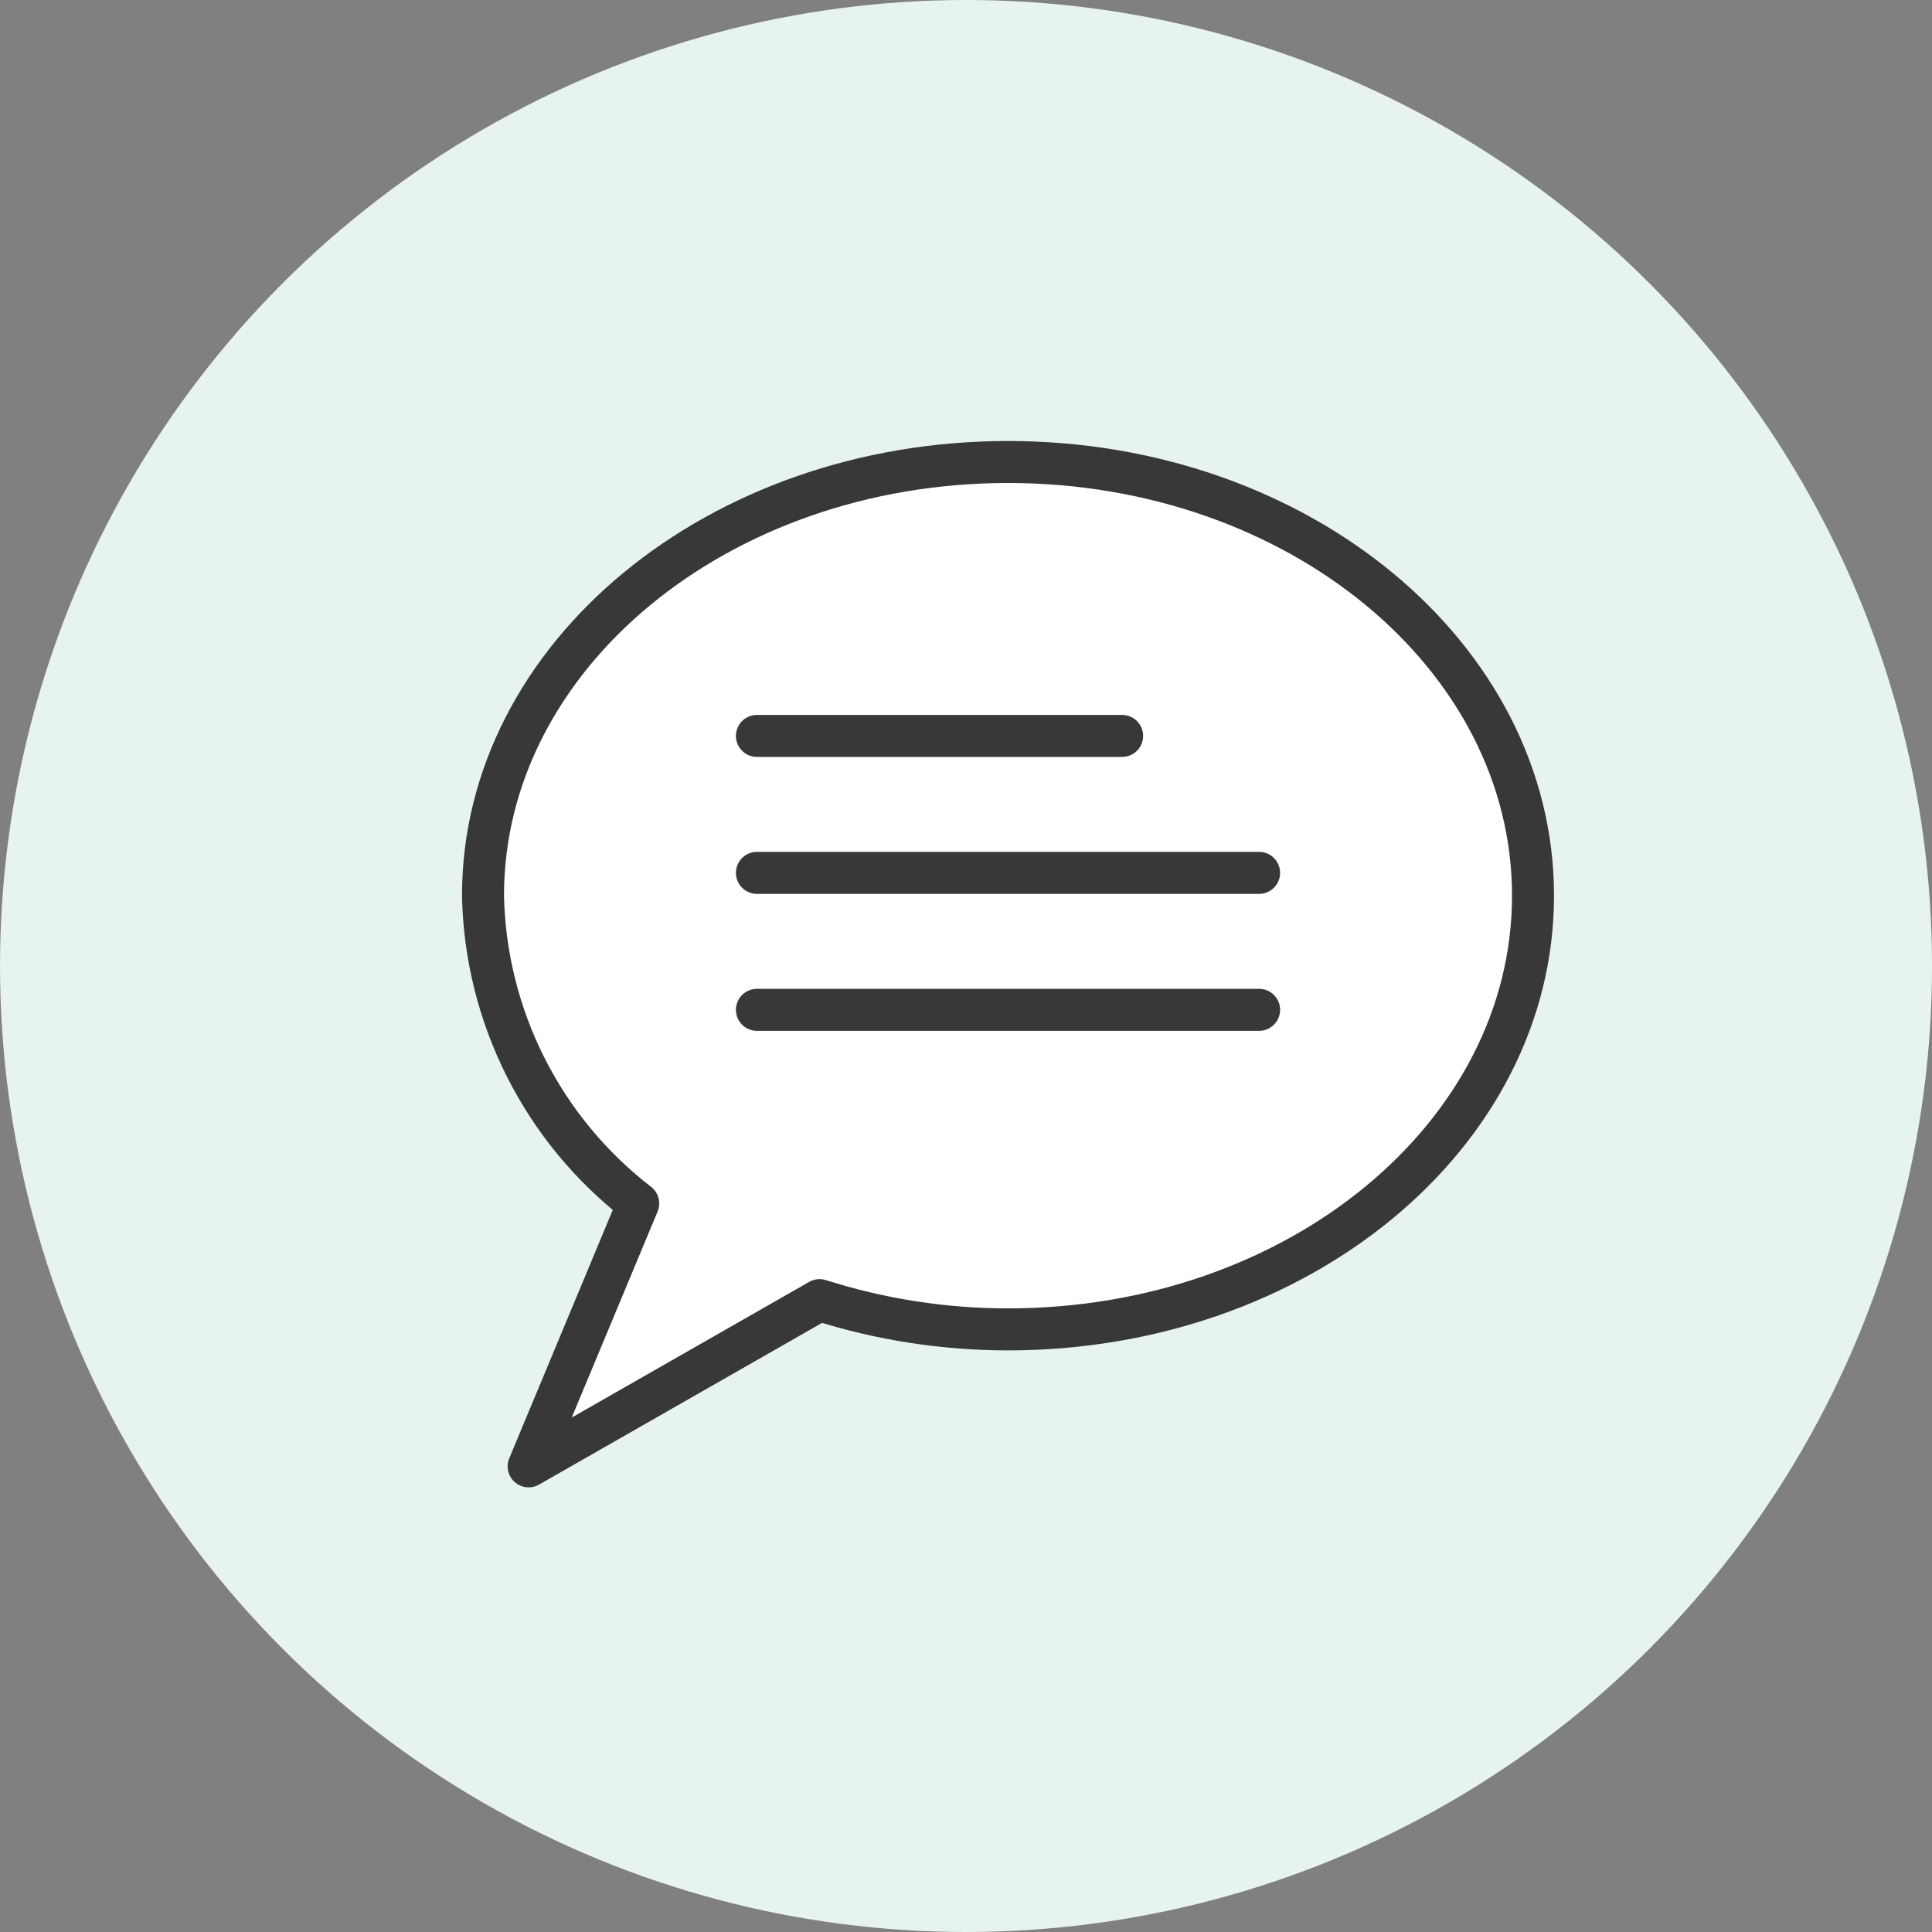 <svg width="92" height="92" viewBox="0 0 92 92" fill="none" xmlns="http://www.w3.org/2000/svg">
<rect x="0" y="0" width="92" height="92" fill="#808080" stroke="none"/>
<circle cx="46.001" cy="46" r="46" fill="#E6F3EE"/>
<path class="target-path-white" d="M48.001 22C34.194 22 23 31.246 23 42.652C23.058 45.492 23.753 48.283 25.032 50.819C26.311 53.355 28.142 55.572 30.392 57.306L25.174 69.826L39.027 61.911C41.928 62.834 44.955 63.304 48.001 63.304C61.807 63.304 73.001 54.059 73.001 42.652C73.001 31.246 61.807 22 48.001 22Z" fill="white" stroke="#383838" stroke-width="2" stroke-linecap="round" stroke-linejoin="round"/>
<path class="target-path-transparent" d="M36.044 35.044H53.435" stroke="#383838" stroke-width="2" stroke-linecap="round" stroke-linejoin="round"/>
<path class="target-path-transparent" d="M36.044 41.565H59.957" stroke="#383838" stroke-width="2" stroke-linecap="round" stroke-linejoin="round"/>
<path class="target-path-transparent" d="M36.044 48.087H59.957" stroke="#383838" stroke-width="2" stroke-linecap="round" stroke-linejoin="round"/>
</svg>

